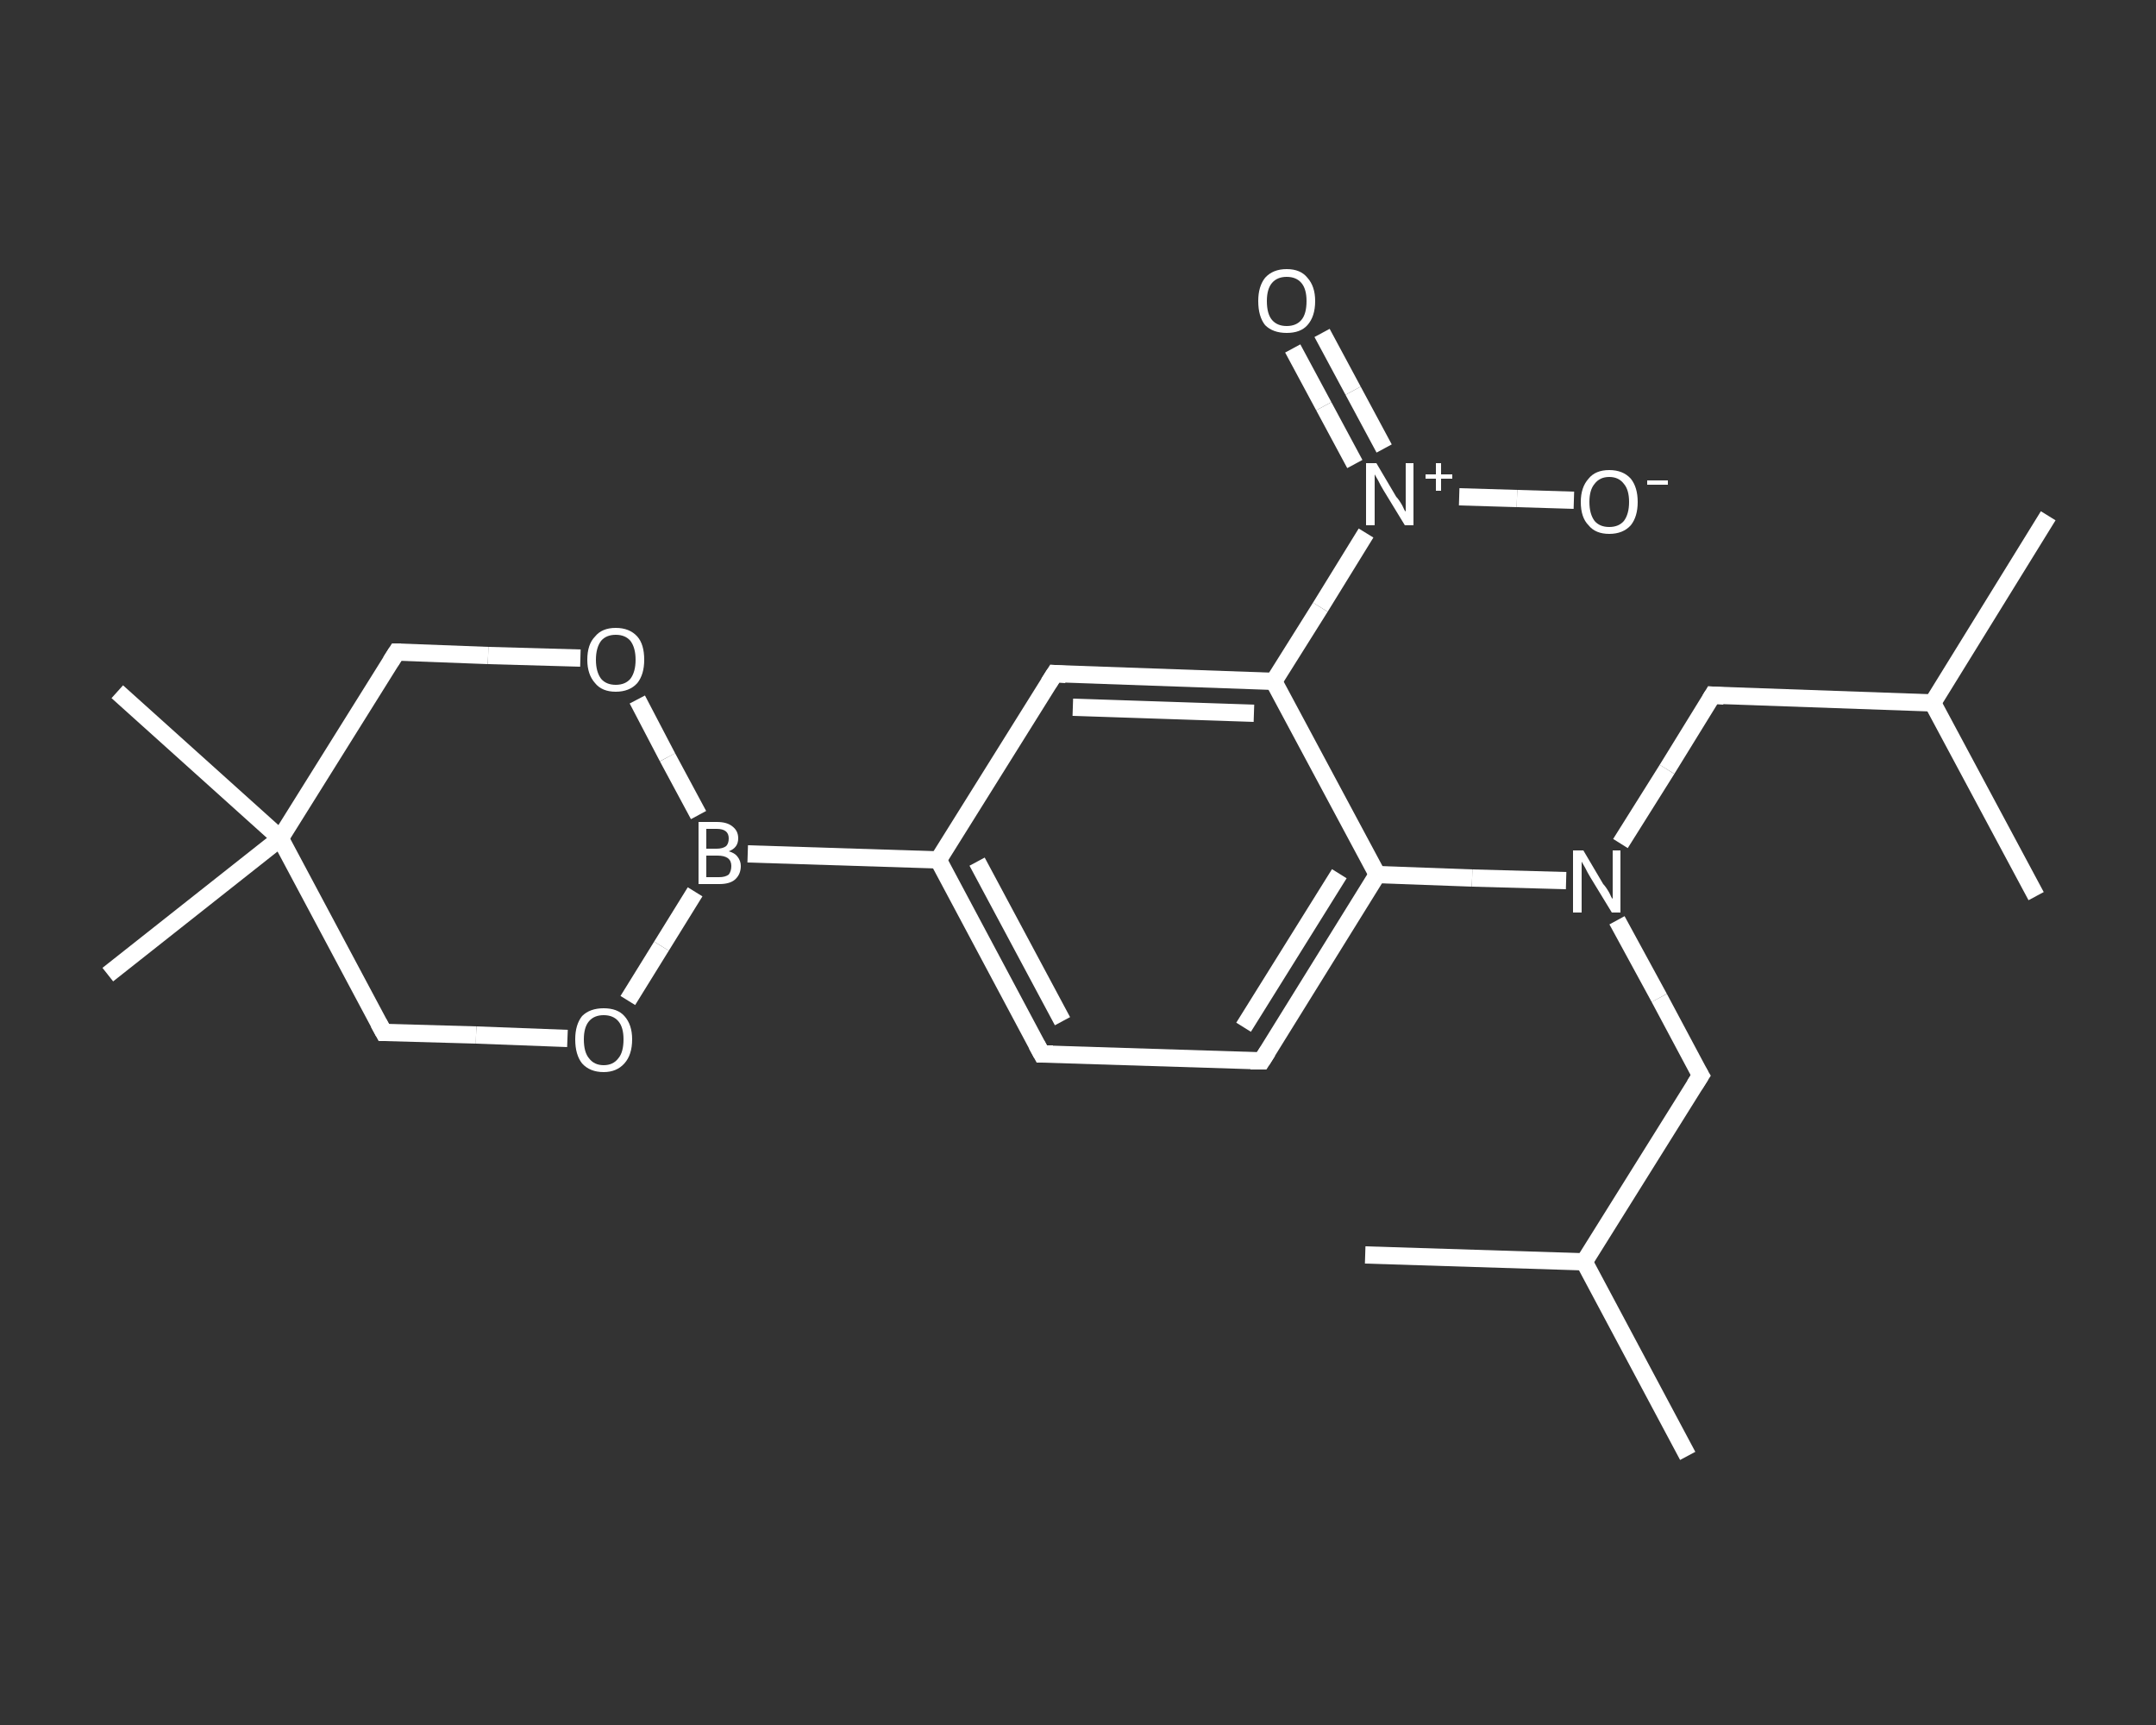 <?xml version='1.0' encoding='iso-8859-1'?>
<svg version='1.1' baseProfile='full'
              xmlns='http://www.w3.org/2000/svg'
                      xmlns:rdkit='http://www.rdkit.org/xml'
                      xmlns:xlink='http://www.w3.org/1999/xlink'
                  xml:space='preserve'
width='250px' height='200px' viewBox='0 0 250 200'>
<rect x="0" y="0" width="250" height="200" fill="#333333" stroke="none"/>
<!-- END OF HEADER -->
<rect style='opacity:1.0;fill:transparent;stroke:none' width='250.0' height='200.0' x='0.0' y='0.0'> </rect>
<path class='bond-0 atom-0 atom-1' d='M 195.7,168.8 L 183.7,146.3' style='fill:none;fill-rule:evenodd;stroke:#FFFFFF;stroke-width:2.0px;stroke-linecap:butt;stroke-linejoin:miter;stroke-opacity:1' />
<path class='bond-1 atom-1 atom-2' d='M 183.7,146.3 L 158.3,145.5' style='fill:none;fill-rule:evenodd;stroke:#FFFFFF;stroke-width:2.0px;stroke-linecap:butt;stroke-linejoin:miter;stroke-opacity:1' />
<path class='bond-2 atom-1 atom-3' d='M 183.7,146.3 L 197.2,124.7' style='fill:none;fill-rule:evenodd;stroke:#FFFFFF;stroke-width:2.0px;stroke-linecap:butt;stroke-linejoin:miter;stroke-opacity:1' />
<path class='bond-3 atom-3 atom-4' d='M 197.2,124.7 L 192.4,115.7' style='fill:none;fill-rule:evenodd;stroke:#FFFFFF;stroke-width:2.0px;stroke-linecap:butt;stroke-linejoin:miter;stroke-opacity:1' />
<path class='bond-3 atom-3 atom-4' d='M 192.4,115.7 L 187.5,106.7' style='fill:none;fill-rule:evenodd;stroke:#FFFFFF;stroke-width:2.0px;stroke-linecap:butt;stroke-linejoin:miter;stroke-opacity:1' />
<path class='bond-4 atom-4 atom-5' d='M 187.9,97.8 L 193.3,89.2' style='fill:none;fill-rule:evenodd;stroke:#FFFFFF;stroke-width:2.0px;stroke-linecap:butt;stroke-linejoin:miter;stroke-opacity:1' />
<path class='bond-4 atom-4 atom-5' d='M 193.3,89.2 L 198.6,80.6' style='fill:none;fill-rule:evenodd;stroke:#FFFFFF;stroke-width:2.0px;stroke-linecap:butt;stroke-linejoin:miter;stroke-opacity:1' />
<path class='bond-5 atom-5 atom-6' d='M 198.6,80.6 L 224.1,81.5' style='fill:none;fill-rule:evenodd;stroke:#FFFFFF;stroke-width:2.0px;stroke-linecap:butt;stroke-linejoin:miter;stroke-opacity:1' />
<path class='bond-6 atom-6 atom-7' d='M 224.1,81.5 L 237.5,59.8' style='fill:none;fill-rule:evenodd;stroke:#FFFFFF;stroke-width:2.0px;stroke-linecap:butt;stroke-linejoin:miter;stroke-opacity:1' />
<path class='bond-7 atom-6 atom-8' d='M 224.1,81.5 L 236.1,103.9' style='fill:none;fill-rule:evenodd;stroke:#FFFFFF;stroke-width:2.0px;stroke-linecap:butt;stroke-linejoin:miter;stroke-opacity:1' />
<path class='bond-8 atom-4 atom-9' d='M 181.6,102.1 L 170.7,101.8' style='fill:none;fill-rule:evenodd;stroke:#FFFFFF;stroke-width:2.0px;stroke-linecap:butt;stroke-linejoin:miter;stroke-opacity:1' />
<path class='bond-8 atom-4 atom-9' d='M 170.7,101.8 L 159.7,101.4' style='fill:none;fill-rule:evenodd;stroke:#FFFFFF;stroke-width:2.0px;stroke-linecap:butt;stroke-linejoin:miter;stroke-opacity:1' />
<path class='bond-9 atom-9 atom-10' d='M 159.7,101.4 L 146.3,123.0' style='fill:none;fill-rule:evenodd;stroke:#FFFFFF;stroke-width:2.0px;stroke-linecap:butt;stroke-linejoin:miter;stroke-opacity:1' />
<path class='bond-9 atom-9 atom-10' d='M 155.3,101.3 L 144.2,119.1' style='fill:none;fill-rule:evenodd;stroke:#FFFFFF;stroke-width:2.0px;stroke-linecap:butt;stroke-linejoin:miter;stroke-opacity:1' />
<path class='bond-10 atom-10 atom-11' d='M 146.3,123.0 L 120.8,122.2' style='fill:none;fill-rule:evenodd;stroke:#FFFFFF;stroke-width:2.0px;stroke-linecap:butt;stroke-linejoin:miter;stroke-opacity:1' />
<path class='bond-11 atom-11 atom-12' d='M 120.8,122.2 L 108.8,99.7' style='fill:none;fill-rule:evenodd;stroke:#FFFFFF;stroke-width:2.0px;stroke-linecap:butt;stroke-linejoin:miter;stroke-opacity:1' />
<path class='bond-11 atom-11 atom-12' d='M 123.2,118.4 L 113.3,99.9' style='fill:none;fill-rule:evenodd;stroke:#FFFFFF;stroke-width:2.0px;stroke-linecap:butt;stroke-linejoin:miter;stroke-opacity:1' />
<path class='bond-12 atom-12 atom-13' d='M 108.8,99.7 L 86.7,99.0' style='fill:none;fill-rule:evenodd;stroke:#FFFFFF;stroke-width:2.0px;stroke-linecap:butt;stroke-linejoin:miter;stroke-opacity:1' />
<path class='bond-13 atom-13 atom-14' d='M 81.0,94.5 L 77.4,87.8' style='fill:none;fill-rule:evenodd;stroke:#FFFFFF;stroke-width:2.0px;stroke-linecap:butt;stroke-linejoin:miter;stroke-opacity:1' />
<path class='bond-13 atom-13 atom-14' d='M 77.4,87.8 L 73.9,81.1' style='fill:none;fill-rule:evenodd;stroke:#FFFFFF;stroke-width:2.0px;stroke-linecap:butt;stroke-linejoin:miter;stroke-opacity:1' />
<path class='bond-14 atom-14 atom-15' d='M 67.3,76.3 L 56.6,76.0' style='fill:none;fill-rule:evenodd;stroke:#FFFFFF;stroke-width:2.0px;stroke-linecap:butt;stroke-linejoin:miter;stroke-opacity:1' />
<path class='bond-14 atom-14 atom-15' d='M 56.6,76.0 L 46.0,75.6' style='fill:none;fill-rule:evenodd;stroke:#FFFFFF;stroke-width:2.0px;stroke-linecap:butt;stroke-linejoin:miter;stroke-opacity:1' />
<path class='bond-15 atom-15 atom-16' d='M 46.0,75.6 L 32.5,97.2' style='fill:none;fill-rule:evenodd;stroke:#FFFFFF;stroke-width:2.0px;stroke-linecap:butt;stroke-linejoin:miter;stroke-opacity:1' />
<path class='bond-16 atom-16 atom-17' d='M 32.5,97.2 L 12.5,113.0' style='fill:none;fill-rule:evenodd;stroke:#FFFFFF;stroke-width:2.0px;stroke-linecap:butt;stroke-linejoin:miter;stroke-opacity:1' />
<path class='bond-17 atom-16 atom-18' d='M 32.5,97.2 L 13.6,80.2' style='fill:none;fill-rule:evenodd;stroke:#FFFFFF;stroke-width:2.0px;stroke-linecap:butt;stroke-linejoin:miter;stroke-opacity:1' />
<path class='bond-18 atom-16 atom-19' d='M 32.5,97.2 L 44.5,119.7' style='fill:none;fill-rule:evenodd;stroke:#FFFFFF;stroke-width:2.0px;stroke-linecap:butt;stroke-linejoin:miter;stroke-opacity:1' />
<path class='bond-19 atom-19 atom-20' d='M 44.5,119.7 L 55.2,120.0' style='fill:none;fill-rule:evenodd;stroke:#FFFFFF;stroke-width:2.0px;stroke-linecap:butt;stroke-linejoin:miter;stroke-opacity:1' />
<path class='bond-19 atom-19 atom-20' d='M 55.2,120.0 L 65.8,120.4' style='fill:none;fill-rule:evenodd;stroke:#FFFFFF;stroke-width:2.0px;stroke-linecap:butt;stroke-linejoin:miter;stroke-opacity:1' />
<path class='bond-20 atom-12 atom-21' d='M 108.8,99.7 L 122.3,78.1' style='fill:none;fill-rule:evenodd;stroke:#FFFFFF;stroke-width:2.0px;stroke-linecap:butt;stroke-linejoin:miter;stroke-opacity:1' />
<path class='bond-21 atom-21 atom-22' d='M 122.3,78.1 L 147.7,79.0' style='fill:none;fill-rule:evenodd;stroke:#FFFFFF;stroke-width:2.0px;stroke-linecap:butt;stroke-linejoin:miter;stroke-opacity:1' />
<path class='bond-21 atom-21 atom-22' d='M 124.4,82.0 L 145.4,82.7' style='fill:none;fill-rule:evenodd;stroke:#FFFFFF;stroke-width:2.0px;stroke-linecap:butt;stroke-linejoin:miter;stroke-opacity:1' />
<path class='bond-22 atom-22 atom-23' d='M 147.7,79.0 L 153.1,70.4' style='fill:none;fill-rule:evenodd;stroke:#FFFFFF;stroke-width:2.0px;stroke-linecap:butt;stroke-linejoin:miter;stroke-opacity:1' />
<path class='bond-22 atom-22 atom-23' d='M 153.1,70.4 L 158.4,61.8' style='fill:none;fill-rule:evenodd;stroke:#FFFFFF;stroke-width:2.0px;stroke-linecap:butt;stroke-linejoin:miter;stroke-opacity:1' />
<path class='bond-23 atom-23 atom-24' d='M 160.5,52.0 L 156.9,45.3' style='fill:none;fill-rule:evenodd;stroke:#FFFFFF;stroke-width:2.0px;stroke-linecap:butt;stroke-linejoin:miter;stroke-opacity:1' />
<path class='bond-23 atom-23 atom-24' d='M 156.9,45.3 L 153.3,38.6' style='fill:none;fill-rule:evenodd;stroke:#FFFFFF;stroke-width:2.0px;stroke-linecap:butt;stroke-linejoin:miter;stroke-opacity:1' />
<path class='bond-23 atom-23 atom-24' d='M 157.1,53.8 L 153.5,47.1' style='fill:none;fill-rule:evenodd;stroke:#FFFFFF;stroke-width:2.0px;stroke-linecap:butt;stroke-linejoin:miter;stroke-opacity:1' />
<path class='bond-23 atom-23 atom-24' d='M 153.5,47.1 L 149.9,40.4' style='fill:none;fill-rule:evenodd;stroke:#FFFFFF;stroke-width:2.0px;stroke-linecap:butt;stroke-linejoin:miter;stroke-opacity:1' />
<path class='bond-24 atom-23 atom-25' d='M 169.2,57.6 L 175.9,57.8' style='fill:none;fill-rule:evenodd;stroke:#FFFFFF;stroke-width:2.0px;stroke-linecap:butt;stroke-linejoin:miter;stroke-opacity:1' />
<path class='bond-24 atom-23 atom-25' d='M 175.9,57.8 L 182.5,58.0' style='fill:none;fill-rule:evenodd;stroke:#FFFFFF;stroke-width:2.0px;stroke-linecap:butt;stroke-linejoin:miter;stroke-opacity:1' />
<path class='bond-25 atom-22 atom-9' d='M 147.7,79.0 L 159.7,101.4' style='fill:none;fill-rule:evenodd;stroke:#FFFFFF;stroke-width:2.0px;stroke-linecap:butt;stroke-linejoin:miter;stroke-opacity:1' />
<path class='bond-26 atom-20 atom-13' d='M 72.8,116.0 L 76.7,109.7' style='fill:none;fill-rule:evenodd;stroke:#FFFFFF;stroke-width:2.0px;stroke-linecap:butt;stroke-linejoin:miter;stroke-opacity:1' />
<path class='bond-26 atom-20 atom-13' d='M 76.7,109.7 L 80.6,103.4' style='fill:none;fill-rule:evenodd;stroke:#FFFFFF;stroke-width:2.0px;stroke-linecap:butt;stroke-linejoin:miter;stroke-opacity:1' />
<path d='M 196.5,125.8 L 197.2,124.7 L 196.9,124.2' style='fill:none;stroke:#FFFFFF;stroke-width:2.0px;stroke-linecap:butt;stroke-linejoin:miter;stroke-opacity:1;' />
<path d='M 198.3,81.1 L 198.6,80.6 L 199.9,80.7' style='fill:none;stroke:#FFFFFF;stroke-width:2.0px;stroke-linecap:butt;stroke-linejoin:miter;stroke-opacity:1;' />
<path d='M 147.0,121.9 L 146.3,123.0 L 145.0,123.0' style='fill:none;stroke:#FFFFFF;stroke-width:2.0px;stroke-linecap:butt;stroke-linejoin:miter;stroke-opacity:1;' />
<path d='M 122.1,122.2 L 120.8,122.2 L 120.2,121.1' style='fill:none;stroke:#FFFFFF;stroke-width:2.0px;stroke-linecap:butt;stroke-linejoin:miter;stroke-opacity:1;' />
<path d='M 46.5,75.6 L 46.0,75.6 L 45.3,76.7' style='fill:none;stroke:#FFFFFF;stroke-width:2.0px;stroke-linecap:butt;stroke-linejoin:miter;stroke-opacity:1;' />
<path d='M 43.9,118.6 L 44.5,119.7 L 45.1,119.7' style='fill:none;stroke:#FFFFFF;stroke-width:2.0px;stroke-linecap:butt;stroke-linejoin:miter;stroke-opacity:1;' />
<path d='M 121.6,79.2 L 122.3,78.1 L 123.6,78.2' style='fill:none;stroke:#FFFFFF;stroke-width:2.0px;stroke-linecap:butt;stroke-linejoin:miter;stroke-opacity:1;' />
<path class='atom-4' d='M 183.6 98.6
L 185.9 102.5
Q 186.2 102.8, 186.6 103.5
Q 186.9 104.2, 187.0 104.2
L 187.0 98.6
L 187.9 98.6
L 187.9 105.8
L 186.9 105.8
L 184.4 101.7
Q 184.1 101.2, 183.8 100.6
Q 183.5 100.1, 183.4 99.9
L 183.4 105.8
L 182.4 105.8
L 182.4 98.6
L 183.6 98.6
' fill='#FFFFFF'/>
<path class='atom-13' d='M 84.5 98.7
Q 85.2 98.9, 85.5 99.3
Q 85.9 99.8, 85.9 100.4
Q 85.9 101.4, 85.2 102.0
Q 84.6 102.5, 83.4 102.5
L 81.0 102.5
L 81.0 95.3
L 83.1 95.3
Q 84.3 95.3, 84.9 95.8
Q 85.6 96.3, 85.6 97.2
Q 85.6 98.3, 84.5 98.7
M 81.9 96.1
L 81.9 98.4
L 83.1 98.4
Q 83.8 98.4, 84.2 98.1
Q 84.5 97.8, 84.5 97.2
Q 84.5 96.1, 83.1 96.1
L 81.9 96.1
M 83.4 101.7
Q 84.1 101.7, 84.5 101.4
Q 84.8 101.0, 84.8 100.4
Q 84.8 99.8, 84.4 99.5
Q 84.0 99.2, 83.2 99.2
L 81.9 99.2
L 81.9 101.7
L 83.4 101.7
' fill='#FFFFFF'/>
<path class='atom-14' d='M 68.1 76.5
Q 68.1 74.7, 69.0 73.8
Q 69.8 72.8, 71.4 72.8
Q 73.0 72.8, 73.9 73.8
Q 74.7 74.7, 74.7 76.5
Q 74.7 78.2, 73.9 79.2
Q 73.0 80.2, 71.4 80.2
Q 69.8 80.2, 69.0 79.2
Q 68.1 78.2, 68.1 76.5
M 71.4 79.4
Q 72.5 79.4, 73.1 78.7
Q 73.7 77.9, 73.7 76.5
Q 73.7 75.1, 73.1 74.3
Q 72.5 73.6, 71.4 73.6
Q 70.3 73.6, 69.7 74.3
Q 69.1 75.1, 69.1 76.5
Q 69.1 77.9, 69.7 78.7
Q 70.3 79.4, 71.4 79.4
' fill='#FFFFFF'/>
<path class='atom-20' d='M 66.7 120.5
Q 66.7 118.8, 67.5 117.8
Q 68.4 116.9, 70.0 116.9
Q 71.6 116.9, 72.4 117.8
Q 73.3 118.8, 73.3 120.5
Q 73.3 122.3, 72.4 123.3
Q 71.5 124.3, 70.0 124.3
Q 68.4 124.3, 67.5 123.3
Q 66.7 122.3, 66.7 120.5
M 70.0 123.5
Q 71.1 123.5, 71.7 122.7
Q 72.3 122.0, 72.3 120.5
Q 72.3 119.1, 71.7 118.4
Q 71.1 117.7, 70.0 117.7
Q 68.9 117.7, 68.3 118.4
Q 67.7 119.1, 67.7 120.5
Q 67.7 122.0, 68.3 122.7
Q 68.9 123.5, 70.0 123.5
' fill='#FFFFFF'/>
<path class='atom-23' d='M 159.6 53.7
L 161.9 57.6
Q 162.2 57.9, 162.6 58.6
Q 162.9 59.3, 163.0 59.3
L 163.0 53.7
L 163.9 53.7
L 163.9 60.9
L 162.9 60.9
L 160.4 56.8
Q 160.1 56.3, 159.8 55.7
Q 159.5 55.2, 159.4 55.0
L 159.4 60.9
L 158.4 60.9
L 158.4 53.7
L 159.6 53.7
' fill='#FFFFFF'/>
<path class='atom-23' d='M 165.3 55.0
L 166.5 55.0
L 166.5 53.7
L 167.1 53.7
L 167.1 55.0
L 168.4 55.0
L 168.4 55.5
L 167.1 55.5
L 167.1 56.9
L 166.5 56.9
L 166.5 55.5
L 165.3 55.5
L 165.3 55.0
' fill='#FFFFFF'/>
<path class='atom-24' d='M 145.9 34.9
Q 145.9 33.2, 146.7 32.2
Q 147.6 31.2, 149.2 31.2
Q 150.8 31.2, 151.6 32.2
Q 152.5 33.2, 152.5 34.9
Q 152.5 36.7, 151.6 37.7
Q 150.8 38.6, 149.2 38.6
Q 147.6 38.6, 146.7 37.7
Q 145.9 36.7, 145.9 34.9
M 149.2 37.8
Q 150.3 37.8, 150.9 37.1
Q 151.5 36.4, 151.5 34.9
Q 151.5 33.5, 150.9 32.8
Q 150.3 32.1, 149.2 32.1
Q 148.1 32.1, 147.5 32.8
Q 146.9 33.5, 146.9 34.9
Q 146.9 36.4, 147.5 37.1
Q 148.1 37.8, 149.2 37.8
' fill='#FFFFFF'/>
<path class='atom-25' d='M 183.3 58.2
Q 183.3 56.5, 184.2 55.5
Q 185.0 54.5, 186.6 54.5
Q 188.2 54.5, 189.1 55.5
Q 189.9 56.5, 189.9 58.2
Q 189.9 59.9, 189.1 60.9
Q 188.2 61.9, 186.6 61.9
Q 185.0 61.9, 184.2 60.9
Q 183.3 60.0, 183.3 58.2
M 186.6 61.1
Q 187.7 61.1, 188.3 60.4
Q 188.9 59.6, 188.9 58.2
Q 188.9 56.8, 188.3 56.1
Q 187.7 55.3, 186.6 55.3
Q 185.5 55.3, 184.9 56.1
Q 184.3 56.8, 184.3 58.2
Q 184.3 59.6, 184.9 60.4
Q 185.5 61.1, 186.6 61.1
' fill='#FFFFFF'/>
<path class='atom-25' d='M 191.0 55.7
L 193.4 55.7
L 193.4 56.2
L 191.0 56.2
L 191.0 55.7
' fill='#FFFFFF'/>
</svg>
